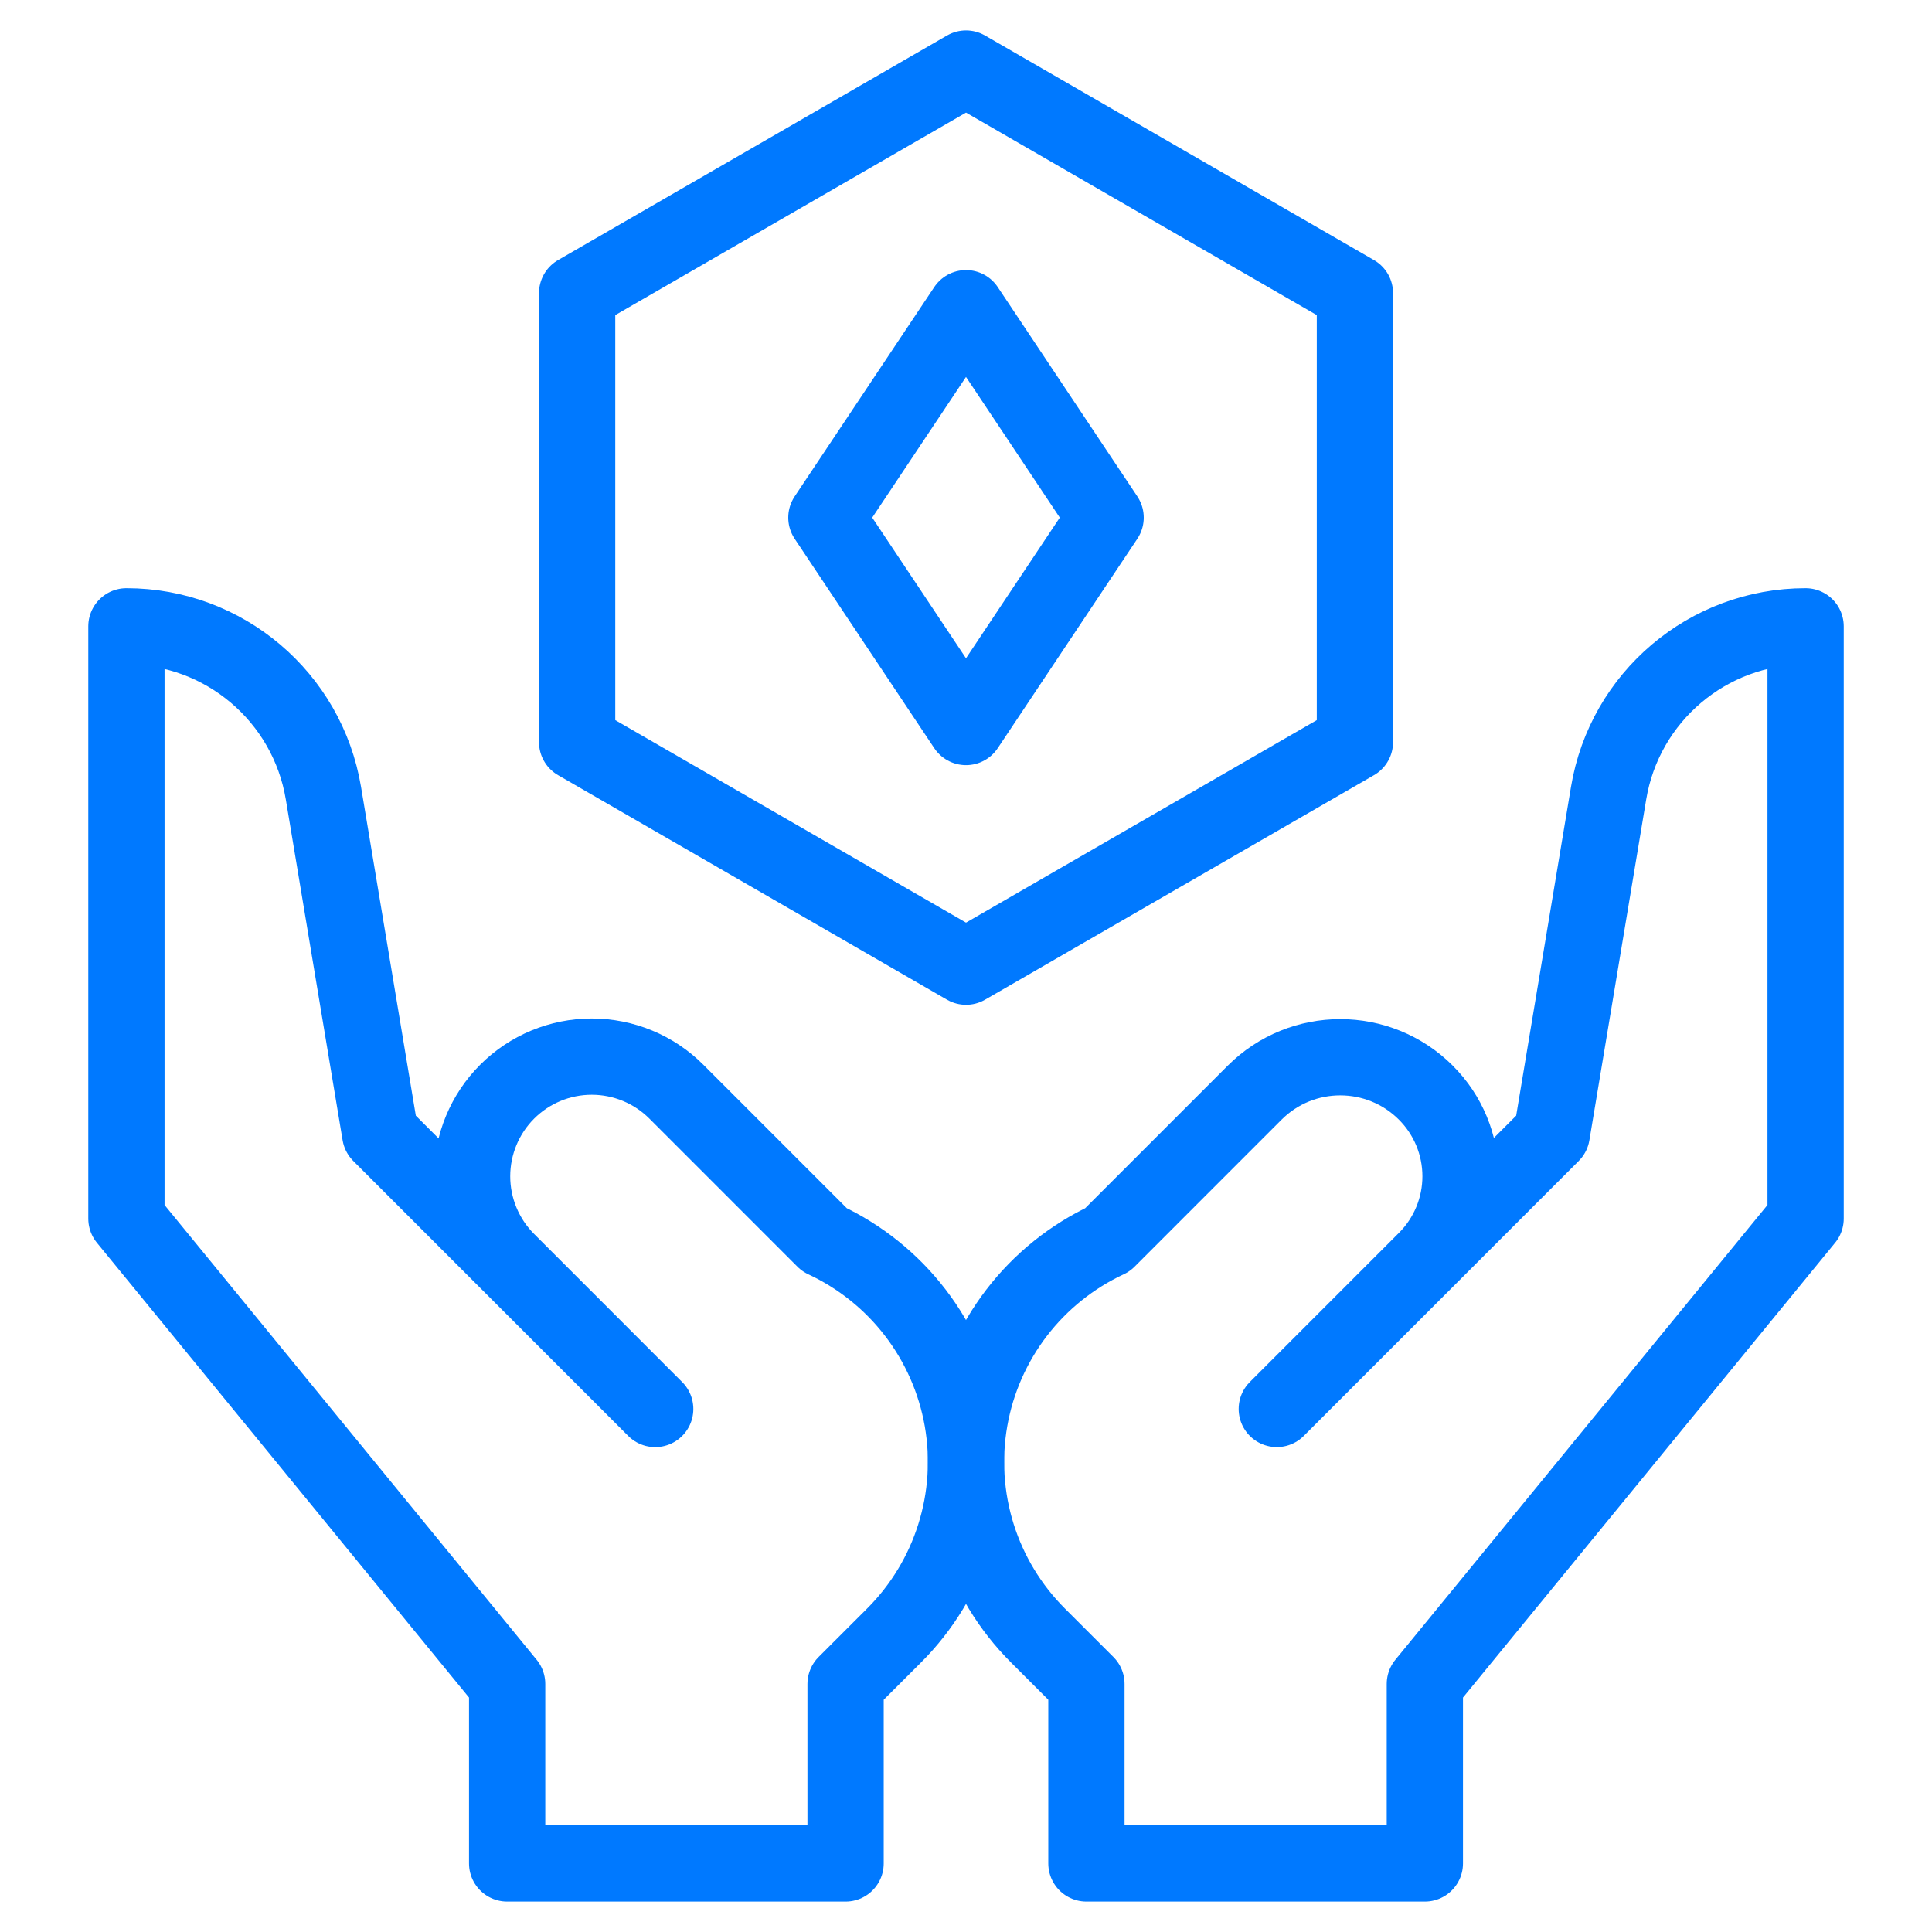 <svg width="76" height="76" viewBox="0 0 76 76" fill="none" xmlns="http://www.w3.org/2000/svg">
<path d="M43.492 20.361L38 12.124L32.508 20.361L38 28.599L43.492 20.361Z" stroke="#0079FF" stroke-width="3" stroke-miterlimit="10" stroke-linecap="round" stroke-linejoin="round"/>
<path d="M38.001 2.697L53.299 11.53V29.194L38.001 38.026L22.703 29.194V11.53L38.001 2.697ZM71.027 24.638C67.186 24.638 63.908 27.414 63.278 31.202C62.307 37.023 61.043 44.608 61.043 44.608L50.226 55.425C50.226 55.425 53.468 52.182 56.093 49.557C56.525 49.126 56.867 48.613 57.1 48.05C57.334 47.486 57.454 46.882 57.454 46.272C57.454 45.04 56.965 43.858 56.093 42.987C56.093 42.986 56.092 42.986 56.092 42.985C54.231 41.124 51.214 41.124 49.352 42.985C46.742 45.595 43.569 48.769 43.569 48.769H43.568C42.163 49.425 40.937 50.409 39.993 51.639C39.049 52.87 38.416 54.309 38.147 55.836C37.878 57.364 37.981 58.933 38.447 60.412C38.914 61.891 39.73 63.236 40.826 64.332C41.969 65.474 42.737 66.242 42.737 66.242V73.303H56.05V66.242L71.028 47.937V24.638H71.027Z" stroke="#0079FF" stroke-width="3" stroke-miterlimit="10" stroke-linecap="round" stroke-linejoin="round"/>
<path d="M4.974 24.638C8.815 24.638 12.092 27.414 12.723 31.202C13.694 37.023 14.957 44.608 14.957 44.608L25.774 55.426C25.774 55.426 22.567 52.218 19.95 49.601C19.067 48.718 18.571 47.52 18.571 46.272C18.572 45.023 19.068 43.826 19.95 42.944C20.833 42.061 22.03 41.565 23.278 41.565C24.527 41.565 25.724 42.061 26.607 42.944C29.224 45.561 32.431 48.769 32.431 48.769H32.432C33.837 49.425 35.063 50.409 36.007 51.639C36.951 52.87 37.584 54.309 37.854 55.836C38.123 57.364 38.02 58.933 37.553 60.412C37.087 61.891 36.271 63.236 35.174 64.333C34.032 65.474 33.263 66.242 33.263 66.242V73.303H19.95V66.242L4.973 47.937V24.638H4.974Z" stroke="#0079FF" stroke-width="3" stroke-miterlimit="10" stroke-linecap="round" stroke-linejoin="round"/>
</svg>
